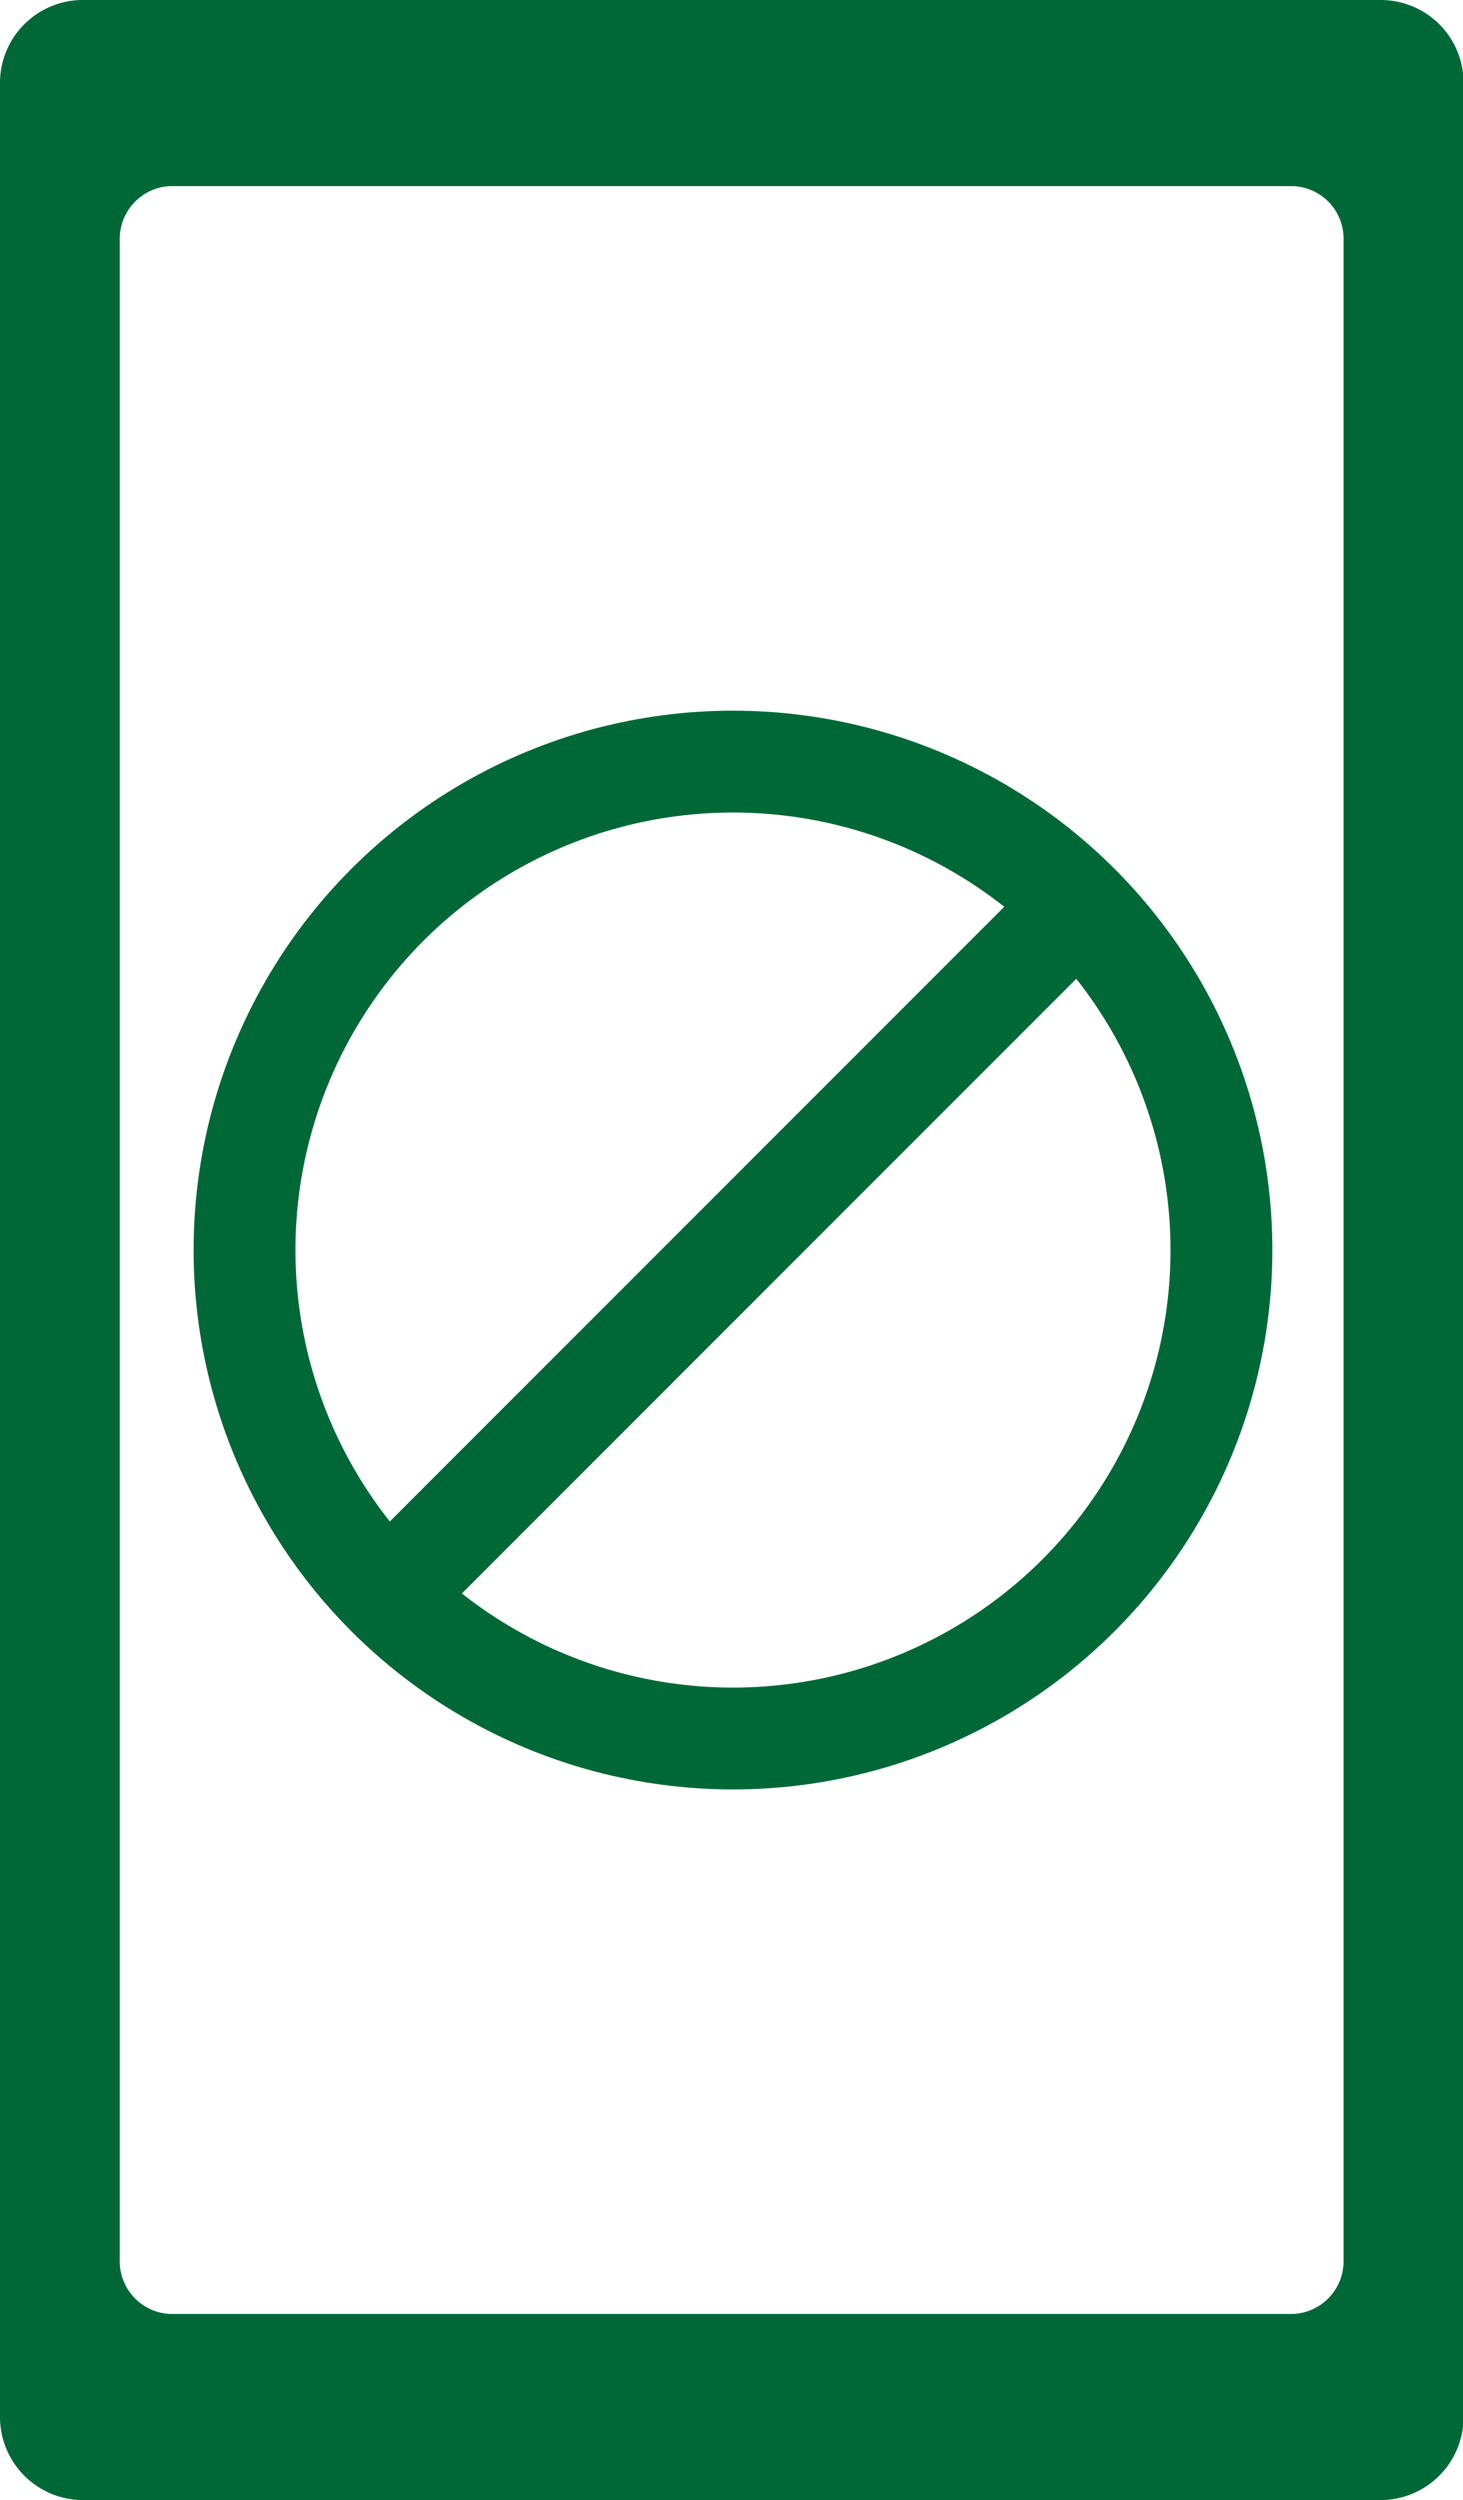 <svg xmlns="http://www.w3.org/2000/svg" width="49.6" height="84.76" viewBox="0 0 49.6 84.76"><g id="&#x30EC;&#x30A4;&#x30E4;&#x30FC;_2" data-name="&#x30EC;&#x30A4;&#x30E4;&#x30FC; 2"><g id="&#x30EC;&#x30A4;&#x30E4;&#x30FC;_2-2" data-name="&#x30EC;&#x30A4;&#x30E4;&#x30FC; 2"><circle cx="24.85" cy="42.38" r="16.56" style="fill:none;stroke:#006837;stroke-miterlimit:10;stroke-width:3.453px"></circle><line x1="35.94" y1="31.29" x2="13.77" y2="53.47" style="fill:none;stroke:#006837;stroke-miterlimit:10;stroke-width:3.453px"></line><path d="M3.75,84.76a1.87,1.87,0,0,1-1.87-1.87V3.75A1.87,1.87,0,0,1,3.75,1.88h44A1.88,1.88,0,0,1,49.6,3.75V82.89a1.88,1.88,0,0,1-1.88,1.87Zm3-78.45A2.73,2.73,0,0,0,4,9.08V77.55A2.73,2.73,0,0,0,6.7,80.33H44.77a2.73,2.73,0,0,0,2.66-2.78V9.08a2.73,2.73,0,0,0-2.66-2.77Z" transform="translate(-0.94 -0.94)" style="fill:#006837"></path><path d="M47.72,2.81a1,1,0,0,1,.94.94V82.89a1,1,0,0,1-.94.94h-44a1,1,0,0,1-.94-.94V3.75a1,1,0,0,1,.94-.94h44M6.7,81.27H44.77a3.67,3.67,0,0,0,3.6-3.72V9.08a3.67,3.67,0,0,0-3.6-3.71H6.7A3.67,3.67,0,0,0,3.1,9.08V77.55a3.67,3.67,0,0,0,3.6,3.72M47.72.94h-44A2.81,2.81,0,0,0,.94,3.75V82.89A2.82,2.82,0,0,0,3.75,85.7h44a2.82,2.82,0,0,0,2.81-2.81V3.75A2.81,2.81,0,0,0,47.72.94ZM6.7,79.39A1.79,1.79,0,0,1,5,77.55V9.08A1.79,1.79,0,0,1,6.7,7.25H44.77a1.78,1.78,0,0,1,1.72,1.83V77.55a1.79,1.79,0,0,1-1.72,1.84Z" transform="translate(-0.94 -0.94)" style="fill:#006837"></path></g></g></svg>